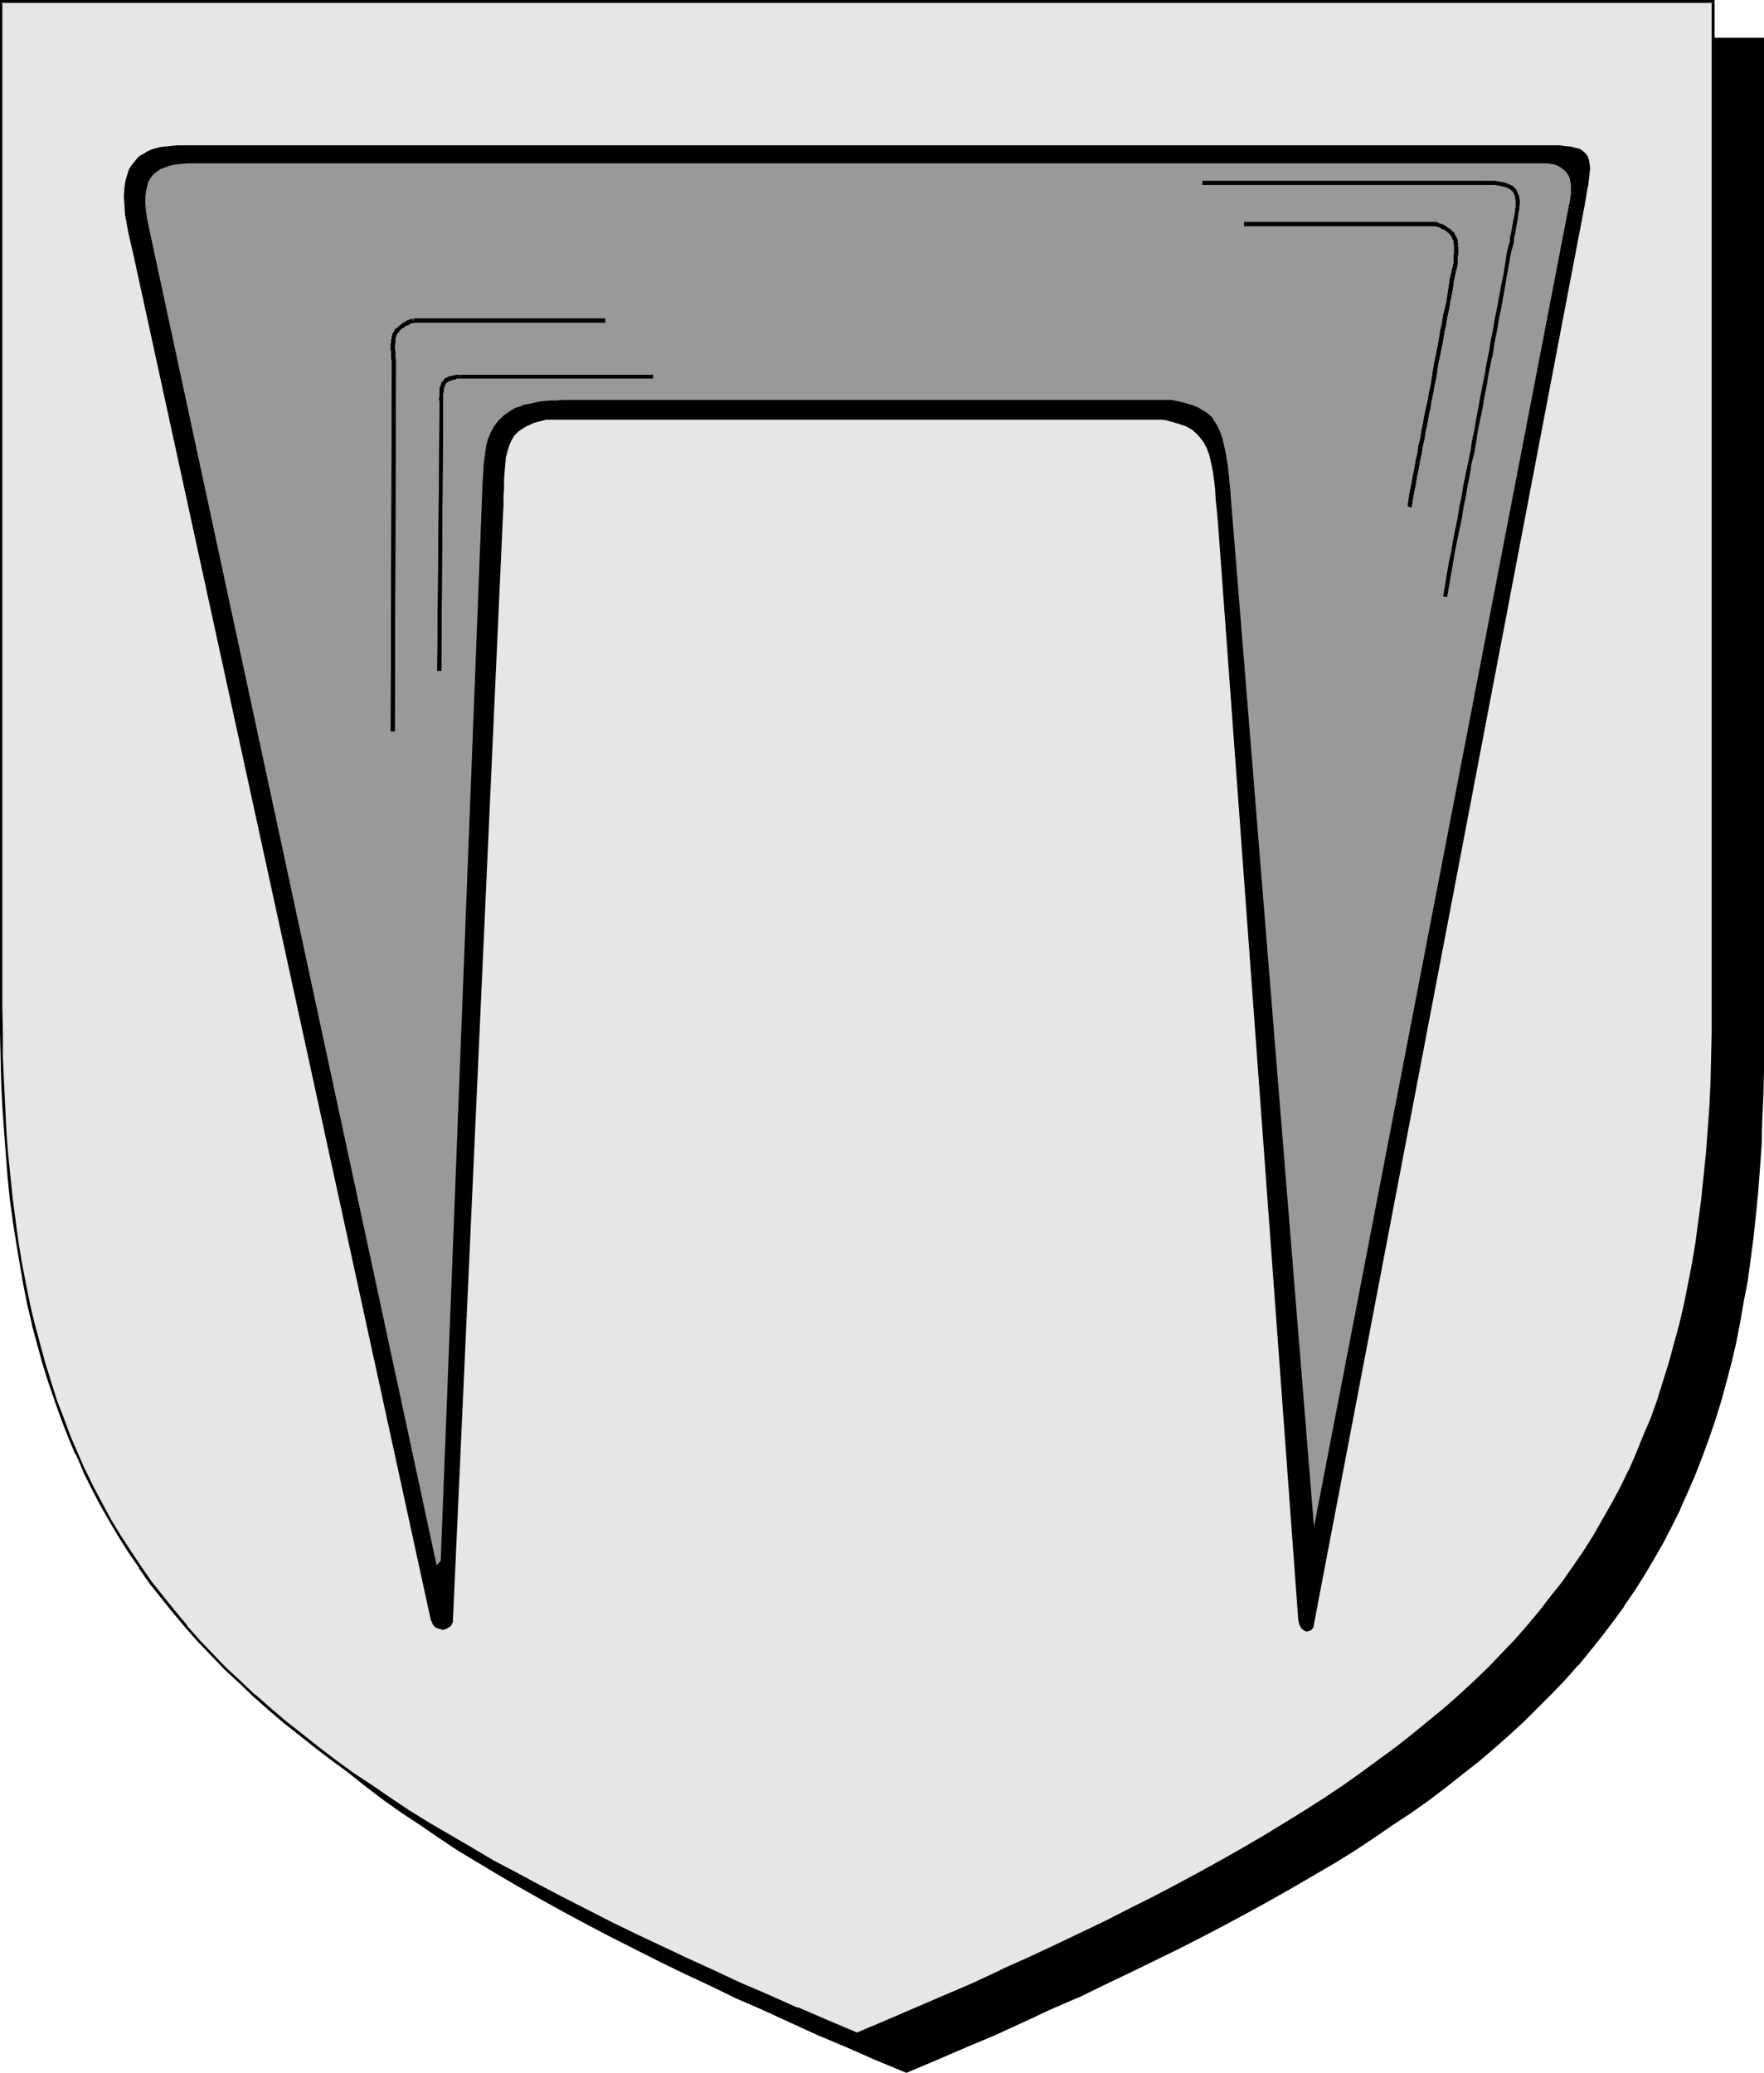 <?xml version="1.0" encoding="UTF-8" standalone="no"?>
<svg
   version="1.0"
   width="129.724mm"
   height="152.441mm"
   id="svg30"
   sodipodi:docname="Staple.wmf"
   xmlns:inkscape="http://www.inkscape.org/namespaces/inkscape"
   xmlns:sodipodi="http://sodipodi.sourceforge.net/DTD/sodipodi-0.dtd"
   xmlns="http://www.w3.org/2000/svg"
   xmlns:svg="http://www.w3.org/2000/svg">
  <sodipodi:namedview
     id="namedview30"
     pagecolor="#ffffff"
     bordercolor="#000000"
     borderopacity="0.25"
     inkscape:showpageshadow="2"
     inkscape:pageopacity="0.0"
     inkscape:pagecheckerboard="0"
     inkscape:deskcolor="#d1d1d1"
     inkscape:document-units="mm" />
  <defs
     id="defs1">
    <pattern
       id="WMFhbasepattern"
       patternUnits="userSpaceOnUse"
       width="6"
       height="6"
       x="0"
       y="0" />
  </defs>
  <path
     style="fill:#000000;fill-opacity:1;fill-rule:evenodd;stroke:none"
     d="m 251.934,575.832 8.403,-3.555 8.08,-3.555 8.08,-3.393 7.757,-3.555 7.757,-3.393 7.434,-3.393 7.272,-3.555 7.11,-3.393 6.949,-3.393 6.949,-3.393 6.626,-3.393 6.464,-3.393 6.302,-3.393 6.141,-3.393 5.979,-3.393 5.818,-3.393 5.656,-3.393 5.656,-3.393 5.333,-3.555 5.171,-3.393 5.171,-3.555 4.848,-3.555 4.848,-3.555 4.686,-3.555 4.363,-3.716 4.363,-3.716 4.202,-3.716 4.202,-3.716 3.878,-3.878 3.717,-3.878 3.717,-3.878 3.555,-3.878 3.394,-4.039 3.232,-4.039 3.07,-4.201 3.07,-4.201 2.909,-4.201 2.747,-4.362 2.586,-4.362 2.586,-4.524 2.424,-4.686 2.262,-4.524 2.101,-4.847 2.101,-4.847 1.939,-4.847 1.778,-5.009 1.778,-5.17 1.616,-5.17 1.454,-5.332 1.293,-5.493 1.293,-5.493 1.293,-5.655 0.97,-5.655 0.97,-5.978 0.97,-5.816 0.808,-6.14 0.646,-6.301 0.646,-6.301 0.485,-6.463 0.323,-6.624 0.323,-6.786 0.323,-6.947 v -6.947 l 0.162,-7.109 V 10.825 H 251.934 14.059 v 279.514 0 7.109 l 0.162,7.109 0.323,6.947 0.323,6.624 0.323,6.624 0.485,6.463 0.646,6.463 0.646,6.14 0.808,6.14 0.808,5.978 0.97,5.816 0.97,5.816 1.293,5.655 1.293,5.493 1.293,5.493 1.616,5.17 1.616,5.332 1.616,5.009 1.778,5.009 1.939,5.009 2.101,4.847 2.101,4.686 2.262,4.686 2.424,4.524 2.586,4.524 2.586,4.524 2.747,4.362 2.909,4.201 3.07,4.201 3.07,4.201 3.232,4.039 3.394,4.039 3.555,3.878 3.717,3.878 3.717,3.878 3.878,3.878 4.202,3.716 4.202,3.716 4.363,3.716 4.363,3.716 4.686,3.555 4.848,3.555 4.848,3.555 5.171,3.555 5.171,3.393 5.333,3.555 5.656,3.393 5.656,3.393 5.818,3.393 5.979,3.393 6.141,3.393 6.302,3.393 6.464,3.393 6.626,3.393 6.787,3.393 6.949,3.393 7.272,3.393 7.272,3.555 7.434,3.393 7.757,3.393 7.757,3.555 8.08,3.393 8.08,3.555 z"
     id="path1" />
  <path
     style="fill:#000000;fill-opacity:1;fill-rule:evenodd;stroke:none"
     d="m 251.934,576.155 8.403,-3.555 8.242,-3.555 8.08,-3.393 v 0 l 7.757,-3.555 7.595,-3.555 7.434,-3.231 h 0.162 l 7.272,-3.555 7.11,-3.393 6.949,-3.393 6.949,-3.393 6.626,-3.393 6.464,-3.393 6.302,-3.393 6.141,-3.393 5.979,-3.393 5.818,-3.393 5.818,-3.393 5.494,-3.393 5.333,-3.555 5.171,-3.555 5.171,-3.393 v 0 l 5.01,-3.555 4.686,-3.555 4.686,-3.716 4.525,-3.555 4.363,-3.716 4.202,-3.716 v 0 l 4.04,-3.716 3.878,-3.878 3.878,-3.878 3.717,-3.878 3.394,-3.878 h 0.162 l 3.394,-4.201 3.232,-4.039 3.07,-4.039 3.07,-4.201 v -0.162 l 2.909,-4.201 2.747,-4.362 2.586,-4.362 2.586,-4.524 2.424,-4.686 2.262,-4.524 v -0.162 l 2.101,-4.686 v 0 l 2.101,-4.847 1.939,-5.009 1.778,-4.847 1.778,-5.17 1.616,-5.17 1.454,-5.332 1.454,-5.493 v 0 l 1.293,-5.493 1.131,-5.816 0.97,-5.655 1.131,-5.816 0.808,-5.978 0.808,-6.14 0.646,-6.14 0.646,-6.463 v 0 l 0.485,-6.463 0.485,-6.624 0.162,-6.786 0.323,-6.947 0.162,-6.947 V 290.501 10.502 H 13.736 v 279.838 7.109 l 0.162,7.109 0.162,6.947 0.323,6.624 0.485,6.624 0.485,6.463 v 0.162 l 0.485,6.301 0.808,6.14 0.646,6.14 0.97,5.978 0.97,5.978 0.97,5.655 1.293,5.655 1.131,5.493 v 0.162 l 1.454,5.332 1.454,5.332 1.616,5.332 1.778,5.009 1.778,5.009 1.939,5.009 2.101,4.847 v 0 l 2.101,4.686 v 0 l 2.424,4.686 2.262,4.524 2.586,4.524 2.586,4.524 2.747,4.362 2.909,4.201 3.07,4.201 v 0.162 l 3.07,4.039 3.232,4.039 3.394,4.039 3.555,4.039 v 0 l 3.717,3.878 3.878,3.878 3.878,3.878 4.04,3.716 v 0 l 4.202,3.716 4.363,3.716 4.525,3.555 4.686,3.716 4.686,3.555 5.01,3.555 v 0 l 5.171,3.393 5.171,3.555 5.333,3.555 5.656,3.393 5.656,3.393 5.818,3.393 5.979,3.393 6.141,3.393 6.302,3.393 6.464,3.393 13.413,6.786 6.949,3.393 7.272,3.393 7.272,3.555 v 0 l 7.434,3.231 7.757,3.555 7.757,3.555 v 0 l 8.08,3.393 8.08,3.555 8.565,3.555 0.162,-0.646 -8.403,-3.716 -8.242,-3.393 -7.918,-3.555 v 0.162 l -7.757,-3.555 -7.757,-3.393 -7.434,-3.393 v 0 l -7.272,-3.555 -7.11,-3.393 -6.949,-3.393 -13.574,-6.786 -6.464,-3.393 -6.302,-3.393 -6.141,-3.393 -5.979,-3.393 -5.818,-3.393 -5.656,-3.393 -5.494,-3.393 -5.494,-3.555 -5.171,-3.393 -5.171,-3.555 h 0.162 l -5.01,-3.555 -4.686,-3.555 -4.686,-3.555 -4.525,-3.716 -4.363,-3.716 -4.202,-3.716 v 0.162 l -4.04,-3.716 -3.878,-3.878 -3.878,-3.878 -3.555,-3.878 v 0 l -3.555,-4.039 -3.394,-4.039 -3.232,-4.039 -3.07,-4.039 v 0 l -3.07,-4.201 -2.909,-4.201 -2.747,-4.524 -2.747,-4.362 -2.424,-4.524 -2.424,-4.524 -2.262,-4.686 v 0 l -2.101,-4.686 v 0 l -2.101,-4.847 -1.778,-5.009 -1.939,-4.847 -1.616,-5.17 -1.616,-5.17 -1.454,-5.332 -1.454,-5.493 v 0.162 l -1.293,-5.655 -1.131,-5.655 -1.131,-5.655 -0.97,-5.816 -0.808,-6.14 -0.808,-5.978 -0.646,-6.301 -0.646,-6.301 v 0 l -0.485,-6.463 -0.323,-6.624 -0.323,-6.624 -0.323,-6.947 v -7.109 l -0.162,-7.109 V 10.825 l -0.323,0.323 H 489.971 l -0.323,-0.323 V 290.501 l -0.162,7.109 -0.162,6.947 -0.162,6.947 -0.323,6.786 -0.485,6.624 -0.485,6.463 v -0.162 l -0.646,6.463 -0.646,6.14 -0.646,6.14 -0.97,5.978 -0.97,5.816 -1.131,5.816 -1.131,5.655 -1.293,5.493 v 0 l -1.454,5.332 -1.454,5.332 -1.616,5.17 -1.616,5.17 -1.778,5.009 -2.101,4.847 -1.939,4.847 v 0 l -2.101,4.847 v -0.162 l -2.262,4.686 -2.424,4.686 -2.586,4.362 -2.586,4.362 -2.747,4.524 -2.909,4.201 v 0 l -2.909,4.201 -3.232,4.039 -3.232,4.039 -3.394,4.201 v 0 l -3.394,3.878 -3.717,3.878 -3.878,3.878 -3.878,3.878 -4.04,3.716 v -0.162 l -4.202,3.716 -4.363,3.716 -4.525,3.716 -4.686,3.555 -4.686,3.555 -5.01,3.555 h 0.162 l -5.171,3.555 -5.171,3.393 -5.333,3.555 -5.656,3.393 -5.656,3.393 -5.818,3.393 -5.979,3.393 -6.141,3.393 -6.302,3.393 -6.464,3.393 -6.787,3.393 -6.787,3.393 -6.949,3.393 -7.11,3.393 -7.272,3.555 v 0 l -7.434,3.393 -7.595,3.393 -7.918,3.555 v -0.162 l -7.918,3.555 -8.242,3.393 -8.403,3.716 h 0.323 z"
     id="path2" />
  <path
     style="fill:#e6e6e6;fill-opacity:1;fill-rule:evenodd;stroke:none"
     d="m 238.198,565.33 8.403,-3.555 8.08,-3.393 8.08,-3.555 7.757,-3.393 7.757,-3.555 7.434,-3.393 7.272,-3.393 7.11,-3.393 7.11,-3.393 6.787,-3.393 6.626,-3.393 6.464,-3.393 6.302,-3.393 6.141,-3.393 5.979,-3.555 5.818,-3.231 5.818,-3.555 5.494,-3.393 5.333,-3.555 5.333,-3.393 5.01,-3.555 4.848,-3.555 4.848,-3.555 4.686,-3.555 4.525,-3.716 4.363,-3.716 4.04,-3.555 4.202,-3.878 3.878,-3.716 3.717,-3.878 3.717,-3.878 3.555,-4.039 3.394,-4.039 3.232,-4.039 3.07,-4.201 3.07,-4.201 2.909,-4.201 2.747,-4.362 2.586,-4.524 2.586,-4.362 2.424,-4.686 2.262,-4.686 2.101,-4.686 2.101,-4.847 1.939,-5.009 1.778,-4.847 1.778,-5.17 1.616,-5.17 1.454,-5.332 1.293,-5.493 1.293,-5.493 1.131,-5.655 1.131,-5.655 0.97,-5.978 0.97,-5.978 0.808,-6.14 0.646,-6.14 0.485,-6.301 0.485,-6.463 0.485,-6.786 0.323,-6.624 0.162,-6.947 0.162,-7.109 V 279.838 0.485 H 238.198 0.323 V 279.838 v 7.109 l 0.162,7.109 0.323,6.947 0.323,6.624 0.323,6.786 0.485,6.463 0.485,6.301 0.808,6.14 0.808,6.14 0.808,5.978 0.97,5.978 0.97,5.655 1.293,5.655 1.293,5.493 1.293,5.332 1.616,5.493 1.616,5.17 1.616,5.17 1.778,4.847 1.939,5.009 2.101,4.847 2.101,4.686 2.262,4.686 2.424,4.686 2.586,4.362 2.586,4.524 2.747,4.201 2.909,4.362 2.909,4.201 3.232,4.201 3.232,4.039 3.394,4.039 3.555,3.878 3.555,4.039 3.878,3.716 3.878,3.878 4.04,3.716 4.363,3.716 4.202,3.716 4.525,3.555 4.686,3.716 4.686,3.555 5.01,3.555 5.171,3.393 5.171,3.555 5.333,3.393 5.494,3.555 5.656,3.393 5.979,3.393 5.979,3.393 6.141,3.393 6.302,3.393 6.464,3.393 6.626,3.393 6.787,3.555 6.949,3.393 7.272,3.393 7.272,3.393 7.434,3.393 7.595,3.555 7.918,3.393 7.918,3.555 8.242,3.393 z"
     id="path3" />
  <path
     style="fill:#000000;fill-opacity:1;fill-rule:evenodd;stroke:none"
     d="m 238.198,565.815 8.403,-3.555 8.242,-3.555 8.08,-3.393 v -0.162 l 7.757,-3.555 7.595,-3.393 h 0.162 l 7.434,-3.393 7.272,-3.393 14.221,-6.947 6.787,-3.231 6.626,-3.393 6.464,-3.393 6.302,-3.393 6.141,-3.393 5.979,-3.555 5.818,-3.393 5.818,-3.393 5.494,-3.393 5.333,-3.555 5.333,-3.393 5.01,-3.555 5.01,-3.555 v 0 l 4.848,-3.555 4.525,-3.555 4.525,-3.716 4.363,-3.716 4.202,-3.716 v 0 l 4.04,-3.716 4.04,-3.878 3.717,-3.878 3.717,-3.878 3.394,-3.878 h 0.162 l 3.394,-4.039 3.232,-4.039 3.07,-4.201 v 0 l 3.07,-4.362 2.909,-4.201 2.747,-4.362 2.586,-4.362 2.586,-4.524 2.424,-4.524 2.262,-4.686 v -0.162 l 2.101,-4.686 v 0 l 2.101,-4.847 1.939,-5.009 1.778,-5.009 1.778,-5.009 1.616,-5.332 1.454,-5.17 1.454,-5.493 v 0 l 1.131,-5.655 1.293,-5.655 0.97,-5.655 1.131,-5.816 0.808,-6.14 0.808,-5.978 0.646,-6.301 0.485,-6.301 v 0 l 0.646,-6.463 0.323,-6.786 0.323,-6.624 0.323,-6.947 v -7.109 l 0.162,-7.109 V 0 H 0 v 279.838 7.109 l 0.162,7.109 0.162,6.947 0.323,6.624 0.485,6.786 0.485,6.463 v 0 l 0.485,6.301 0.646,6.301 0.808,5.978 0.97,6.14 0.97,5.816 0.97,5.655 1.131,5.655 1.293,5.493 v 0.162 l 1.454,5.332 1.454,5.332 1.616,5.17 1.778,5.17 1.778,5.009 1.939,5.009 1.939,4.686 h 0.162 l 2.101,4.847 v 0.162 l 2.262,4.524 2.424,4.686 2.586,4.524 2.586,4.362 2.747,4.362 2.909,4.201 v 0.162 l 2.909,4.201 3.232,4.039 3.232,4.039 3.394,4.039 v 0 l 3.555,4.039 3.717,3.878 3.717,3.878 4.04,3.716 4.04,3.878 v 0 l 4.202,3.716 4.363,3.716 4.525,3.555 4.686,3.716 4.686,3.555 v 0 l 5.01,3.555 5.01,3.393 5.333,3.555 5.333,3.393 5.494,3.555 5.656,3.393 5.818,3.393 5.979,3.393 6.302,3.393 6.302,3.393 6.464,3.393 6.626,3.393 6.787,3.393 6.949,3.393 14.544,6.947 7.434,3.393 v 0 l 7.757,3.393 7.757,3.555 8.08,3.393 v 0.162 l 8.08,3.555 8.565,3.555 0.162,-0.808 -8.403,-3.555 -8.242,-3.555 v 0.162 l -7.918,-3.555 -7.918,-3.393 -7.595,-3.555 v 0 l -7.434,-3.393 -14.382,-6.786 -6.949,-3.393 -6.949,-3.555 -6.626,-3.393 -6.464,-3.393 -6.302,-3.393 -6.141,-3.231 -5.979,-3.555 -5.818,-3.393 -5.818,-3.393 -5.494,-3.393 -5.333,-3.555 -5.171,-3.555 -5.171,-3.393 -4.848,-3.555 v 0 L 88.718,485.677 84.032,481.961 79.507,478.406 75.144,474.69 70.942,470.974 v 0.162 l -4.04,-3.878 -4.04,-3.716 -3.717,-3.878 -3.717,-3.878 -3.555,-4.039 h 0.162 l -3.394,-4.039 -3.232,-4.039 -3.232,-4.039 -2.909,-4.201 v 0 l -2.909,-4.362 -2.747,-4.201 -2.747,-4.524 -2.424,-4.524 -2.424,-4.524 -2.262,-4.686 v 0.162 l -2.101,-4.847 v 0 l -2.101,-4.847 -1.778,-4.847 -1.939,-5.009 -1.616,-5.17 -1.616,-5.17 -1.454,-5.332 -1.454,-5.493 v 0.162 l -1.293,-5.493 -1.131,-5.655 -1.131,-5.816 -0.97,-5.816 -0.808,-5.978 -0.808,-6.14 -0.646,-6.301 -0.646,-6.301 v 0.162 l -0.485,-6.463 -0.323,-6.786 -0.323,-6.624 -0.323,-6.947 v -7.109 L 0.646,279.838 V 0.485 L 0.323,0.808 H 476.073 l -0.323,-0.323 V 279.838 v 7.109 l -0.162,7.109 -0.162,6.947 -0.323,6.624 -0.485,6.786 -0.485,6.463 v -0.162 l -0.646,6.301 -0.646,6.301 -0.808,6.14 -0.808,5.978 -0.97,5.816 -1.131,5.816 -1.131,5.655 -1.293,5.493 v 0 l -1.454,5.332 -1.454,5.332 -1.616,5.17 -1.616,5.17 -1.778,5.009 -2.101,4.847 -1.939,4.847 v 0 l -2.101,4.847 v -0.162 l -2.262,4.686 -2.424,4.524 -2.586,4.524 -2.586,4.524 -2.747,4.362 -2.909,4.201 -2.909,4.201 v 0 l -3.232,4.039 -3.232,4.201 -3.394,4.039 v 0 l -3.394,3.878 -3.717,3.878 -3.717,3.878 -4.04,3.878 -4.04,3.716 v 0 l -4.202,3.716 -4.363,3.555 -4.525,3.716 -4.525,3.555 -4.848,3.555 v 0 l -4.848,3.555 -5.01,3.555 -5.333,3.555 -5.333,3.393 -5.494,3.393 -5.818,3.555 -5.818,3.393 -5.979,3.393 -6.141,3.393 -6.302,3.393 -6.464,3.393 -6.787,3.393 -6.626,3.393 -14.221,6.786 -7.272,3.393 -7.595,3.393 h 0.162 l -7.595,3.555 -7.918,3.393 v 0 l -7.918,3.393 -8.242,3.555 -8.403,3.555 h 0.323 z"
     id="path4" />
  <path
     style="fill:#000000;fill-opacity:1;fill-rule:evenodd;stroke:none"
     d="m 37.006,70.444 -1.293,-5.493 -0.485,-2.747 -0.485,-2.585 -0.162,-2.585 -0.162,-2.424 0.162,-2.424 0.323,-2.1 0.646,-2.1 0.323,-0.969 0.485,-0.808 0.646,-0.808 0.646,-0.808 0.646,-0.808 0.808,-0.646 0.97,-0.485 0.97,-0.646 1.131,-0.485 1.131,-0.323 1.293,-0.323 1.454,-0.162 1.616,-0.162 1.616,-0.162 h 383.153 1.131 l 0.97,0.162 1.778,0.162 1.454,0.323 1.293,0.323 0.97,0.646 0.646,0.646 0.646,0.808 0.323,0.969 0.162,1.131 0.162,1.131 -0.162,1.454 -0.162,1.454 -0.162,1.616 -0.162,0.808 -0.162,0.808 -0.323,1.939 -0.323,1.939 -75.306,394.713 v 0.485 l -0.162,0.485 -0.323,0.323 -0.162,0.323 -0.808,0.323 -0.646,0.162 -0.646,-0.323 -0.485,-0.323 -0.323,-0.323 -0.162,-0.323 -0.323,-0.646 -0.162,-0.646 -0.162,-0.646 -22.301,-304.719 -0.323,-3.555 -0.323,-3.07 -0.162,-3.07 -0.323,-2.585 -0.323,-2.424 -0.485,-2.262 -0.485,-2.1 -0.646,-1.777 -0.808,-1.616 -0.97,-1.293 -1.131,-1.293 -1.293,-1.131 -1.778,-0.969 -1.939,-0.646 -1.131,-0.323 -1.131,-0.323 -1.131,-0.323 -1.454,-0.162 H 151.742 l -1.131,0.323 -1.293,0.323 -1.131,0.323 -0.97,0.485 -0.808,0.323 -0.808,0.485 -1.454,0.969 -1.131,1.131 -0.808,1.293 -0.646,1.454 -0.485,1.616 -0.485,1.777 -0.162,1.939 -0.162,1.939 -0.162,2.1 v 2.424 l -0.162,2.585 v 1.293 1.293 l -0.162,2.747 v 0 l -13.898,306.981 v 0.485 l -0.323,0.485 -0.162,0.485 -0.485,0.323 -0.808,0.485 -0.97,0.323 -1.131,-0.323 -0.485,-0.162 -0.485,-0.162 -0.323,-0.323 -0.485,-0.646 -0.162,-0.485 -0.323,-0.646 z"
     id="path5" />
  <path
     style="fill:#999999;fill-opacity:1;fill-rule:evenodd;stroke:none"
     d="M 121.361,435.105 41.37,63.174 l -0.485,-2.424 -0.323,-2.1 -0.162,-2.1 v -1.777 l 0.162,-1.454 0.323,-1.454 0.323,-1.293 0.646,-1.131 0.808,-0.969 0.97,-0.808 0.97,-0.646 1.293,-0.485 1.293,-0.485 1.616,-0.323 1.616,-0.162 1.939,-0.162 H 430.017 l 1.131,0.162 0.97,0.162 0.808,0.323 0.808,0.485 0.646,0.485 0.646,0.485 0.485,0.646 0.485,0.646 0.323,0.808 0.323,1.939 v 2.1 l -0.162,1.293 -0.162,1.131 -0.323,1.454 -70.781,366.923 -23.27,-288.078 -0.162,-1.939 -0.162,-1.616 -0.162,-1.616 -0.162,-1.616 -0.485,-2.908 -0.485,-2.424 -0.485,-2.1 -0.646,-1.939 -0.808,-1.777 -0.808,-1.293 -0.808,-1.293 -1.131,-0.969 -1.293,-0.808 -1.293,-0.808 -1.616,-0.646 -1.616,-0.485 -1.939,-0.485 -2.262,-0.485 h -130.573 -36.683 -1.939 l -1.939,0.162 h -1.616 l -1.616,0.162 -1.454,0.162 -1.454,0.323 -1.454,0.323 -1.131,0.162 -1.131,0.485 -1.131,0.323 -0.97,0.485 -0.97,0.646 -1.616,1.131 -1.454,1.454 -1.131,1.454 -0.97,1.777 -0.808,1.939 -0.485,1.939 -0.323,2.424 -0.323,2.424 -0.162,2.585 -0.162,2.747 -11.635,299.549 z"
     id="path6" />
  <path
     style="fill:#000000;fill-opacity:1;fill-rule:evenodd;stroke:none"
     d="m 334.188,51.217 h 78.214 v -0.808 h -78.214 z"
     id="path7" />
  <path
     style="fill:#000000;fill-opacity:1;fill-rule:evenodd;stroke:none"
     d="m 412.403,51.217 h 2.101 0.97 l 0.808,0.162 h 0.808 l 0.808,0.323 h 0.485 l 0.646,0.323 0.323,0.162 0.646,0.323 0.162,0.162 0.323,0.485 0.323,0.323 0.162,0.323 0.162,0.485 0.162,0.323 v 0.485 l 0.162,0.646 v 1.131 0.485 l -0.162,0.808 -0.162,1.454 -0.162,0.808 -0.162,0.646 -0.485,2.747 -0.162,1.131 -0.162,0.969 -0.162,1.131 v 0 l 0.808,0.162 v -0.162 -0.969 l 0.323,-1.131 v -0.969 l 0.646,-2.747 0.162,-0.808 v -0.646 l 0.323,-1.616 v -0.646 l 0.162,-0.646 v -1.293 l -0.162,-0.485 v -0.485 l -0.162,-0.646 -0.323,-0.485 -0.162,-0.485 -0.323,-0.323 -0.485,-0.485 -0.323,-0.323 -0.485,-0.162 -0.485,-0.323 -0.646,-0.323 -0.808,-0.162 -0.646,-0.162 -0.808,-0.162 -0.97,-0.162 h -0.97 -2.101 z"
     id="path8" />
  <path
     style="fill:#000000;fill-opacity:1;fill-rule:evenodd;stroke:none"
     d="m 419.836,67.051 -0.646,2.908 -1.131,6.301 -0.646,2.908 -1.131,6.301 -0.485,3.07 -0.646,3.07 -0.646,3.07 -0.485,3.07 -0.646,3.07 -0.485,3.07 -0.646,3.231 -0.646,3.07 -0.485,3.07 -0.485,3.07 -0.646,3.07 -0.646,3.07 -0.485,3.07 -0.646,3.07 -0.646,3.231 -0.646,2.908 -0.485,3.07 -0.485,3.231 -0.646,3.07 -0.646,3.07 -0.646,3.07 -0.485,3.07 -0.646,3.07 -1.616,9.371 0.808,0.162 1.616,-9.371 0.485,-3.07 0.646,-3.07 0.646,-3.231 0.646,-3.07 0.485,-2.908 0.646,-3.231 0.485,-3.07 0.646,-3.07 0.485,-3.07 0.646,-3.07 0.646,-3.07 0.485,-3.07 0.646,-3.07 0.646,-3.231 0.485,-2.908 0.485,-3.231 0.646,-3.07 0.646,-3.07 0.646,-3.07 0.485,-3.07 0.646,-3.07 0.485,-3.07 0.646,-3.07 1.131,-6.301 0.485,-2.908 1.131,-6.301 0.808,-2.908 z"
     id="path9" />
  <path
     style="fill:#000000;fill-opacity:1;fill-rule:evenodd;stroke:none"
     d="m 334.188,51.379 h 78.214 v -1.131 h -78.214 z"
     id="path10" />
  <path
     style="fill:#000000;fill-opacity:1;fill-rule:evenodd;stroke:none"
     d="m 412.403,51.379 h 2.101 0.97 l 0.808,0.162 0.808,0.162 0.646,0.162 0.646,0.162 0.485,0.162 0.97,0.485 0.323,0.323 0.323,0.323 0.162,0.162 0.162,0.485 0.162,0.323 0.162,0.485 v 0.323 l 0.162,0.646 v 1.131 0.485 l -0.162,0.808 -0.162,1.454 -0.162,0.808 -0.162,0.646 -0.485,2.747 -0.162,0.969 -0.323,1.131 v 1.131 l 1.131,0.162 v -1.131 l 0.323,-0.969 0.162,-1.131 0.485,-2.747 0.162,-0.808 v -0.646 l 0.323,-1.616 v -0.646 l 0.162,-0.646 v -1.293 l -0.162,-0.485 v -0.646 l -0.323,-0.485 -0.162,-0.485 -0.162,-0.485 -0.323,-0.485 -0.485,-0.485 -0.323,-0.323 -0.646,-0.323 -0.485,-0.162 -0.646,-0.323 -0.646,-0.162 -0.808,-0.162 -0.808,-0.162 -0.97,-0.162 h -0.97 -2.101 z"
     id="path11" />
  <path
     style="fill:#000000;fill-opacity:1;fill-rule:evenodd;stroke:none"
     d="m 419.675,66.89 -0.808,3.07 -0.97,6.301 -0.646,2.908 -1.131,6.301 -0.646,3.07 -0.485,3.07 -0.646,3.07 -0.485,3.07 -0.646,3.07 -0.485,3.07 -0.646,3.07 -0.646,3.231 -0.485,2.908 -0.646,3.231 -0.485,3.07 -0.646,2.908 -0.485,3.231 -0.646,3.07 -0.646,3.07 -0.646,3.07 -0.485,3.07 -0.646,3.07 -0.485,3.07 -0.646,3.07 -0.646,3.231 -0.485,3.07 -0.646,2.908 -1.616,9.533 1.131,0.162 1.616,-9.371 0.485,-2.908 0.646,-3.231 0.646,-3.07 0.646,-3.07 0.485,-3.07 0.646,-3.07 0.485,-3.07 0.646,-3.07 0.485,-3.231 0.808,-3.07 0.485,-3.07 0.485,-3.07 0.646,-3.07 0.646,-3.07 0.485,-3.07 0.646,-3.07 0.485,-3.07 0.646,-3.231 0.646,-2.908 0.485,-3.231 0.646,-3.07 0.485,-3.07 0.646,-3.07 1.131,-6.301 0.485,-2.908 1.131,-6.301 0.808,-2.908 z"
     id="path12" />
  <path
     style="fill:#000000;fill-opacity:1;fill-rule:evenodd;stroke:none"
     d="m 345.824,62.85 h 53.49 V 61.719 h -53.49 z"
     id="path13" />
  <path
     style="fill:#000000;fill-opacity:1;fill-rule:evenodd;stroke:none"
     d="m 398.99,62.85 0.485,0.162 0.485,0.162 0.485,0.162 0.323,0.323 0.485,0.162 h 0.323 l 0.162,0.323 0.485,0.162 0.162,0.323 0.323,0.162 0.162,0.162 0.162,0.323 0.323,0.162 v 0.162 l 0.162,0.323 0.162,0.162 v 0.323 l 0.323,0.485 v 0.323 0.485 l 0.162,0.323 v 0.323 0.485 1.777 l -0.162,0.646 v 2.1 0 h 1.131 v 0 -1.939 l 0.162,-0.646 V 68.667 l -0.162,-0.323 0.162,-0.485 -0.162,-0.485 v -0.323 -0.323 l -0.323,-0.808 -0.162,-0.162 -0.162,-0.323 -0.162,-0.323 -0.162,-0.485 -0.323,-0.162 -0.162,-0.162 -0.323,-0.323 -0.323,-0.323 -0.162,-0.162 -0.485,-0.162 -0.323,-0.323 -0.323,-0.162 -0.485,-0.323 -0.323,-0.162 -0.485,-0.162 -0.646,-0.162 -0.323,-0.323 z"
     id="path14" />
  <path
     style="fill:#000000;fill-opacity:1;fill-rule:evenodd;stroke:none"
     d="m 404,73.191 -0.485,2.1 -0.485,1.939 -0.323,2.262 -0.323,2.1 -0.323,2.262 -0.485,1.939 -0.485,2.1 -0.323,2.1 -0.485,2.1 -0.323,2.262 -0.808,4.201 -0.485,2.1 -0.323,2.1 -0.323,2.1 -0.323,2.1 -0.485,2.1 -0.323,2.1 -0.485,2.1 -0.485,2.1 -0.323,2.1 -0.485,2.1 -0.323,2.262 -0.485,1.939 -0.323,2.262 -0.485,1.939 -0.323,2.1 -0.485,2.262 -0.323,1.939 -0.485,2.262 -0.323,2.1 -0.323,2.262 v -0.162 l 1.131,0.323 v -0.162 l 0.323,-2.1 0.323,-1.939 0.485,-2.262 0.323,-2.1 0.485,-2.1 0.323,-2.1 0.485,-2.1 0.323,-2.1 0.485,-2.1 0.323,-2.262 0.485,-1.939 0.323,-2.1 0.485,-2.1 0.323,-2.1 0.485,-2.262 0.323,-1.939 0.485,-2.1 0.323,-2.262 0.323,-2.1 0.485,-2.1 0.808,-4.201 0.323,-2.1 0.485,-2.1 0.323,-2.1 0.485,-2.1 0.323,-2.1 0.485,-2.262 0.323,-1.939 0.323,-2.262 0.485,-2.1 0.485,-1.939 z"
     id="path15" />
  <path
     style="fill:#000000;fill-opacity:1;fill-rule:evenodd;stroke:none"
     d="m 345.824,62.85 h 53.49 V 61.719 h -53.49 z"
     id="path16" />
  <path
     style="fill:#000000;fill-opacity:1;fill-rule:evenodd;stroke:none"
     d="m 398.99,62.85 0.485,0.162 0.485,0.162 0.485,0.162 0.323,0.323 0.485,0.162 h 0.323 l 0.162,0.323 0.485,0.162 0.162,0.323 0.323,0.162 0.162,0.162 0.162,0.323 0.323,0.162 v 0.162 l 0.162,0.323 0.162,0.162 v 0.323 l 0.323,0.485 v 0.323 0.485 l 0.162,0.323 v 0.323 0.485 1.777 l -0.162,0.646 v 2.1 0 h 1.131 v 0 -1.939 l 0.162,-0.646 V 68.667 l -0.162,-0.323 0.162,-0.485 -0.162,-0.485 v -0.323 -0.323 l -0.323,-0.808 -0.162,-0.162 -0.162,-0.323 -0.162,-0.323 -0.162,-0.485 -0.323,-0.162 -0.162,-0.162 -0.323,-0.323 -0.323,-0.323 -0.162,-0.162 -0.485,-0.162 -0.323,-0.323 -0.323,-0.162 -0.485,-0.323 -0.323,-0.162 -0.485,-0.162 -0.646,-0.162 -0.323,-0.323 z"
     id="path17" />
  <path
     style="fill:#000000;fill-opacity:1;fill-rule:evenodd;stroke:none"
     d="m 404,73.191 -0.485,2.1 -0.485,1.939 -0.323,2.262 -0.323,2.1 -0.323,2.262 -0.485,1.939 -0.485,2.1 -0.323,2.1 -0.485,2.1 -0.323,2.262 -0.808,4.201 -0.485,2.1 -0.323,2.1 -0.323,2.1 -0.323,2.1 -0.485,2.1 -0.323,2.1 -0.485,2.1 -0.485,2.1 -0.323,2.1 -0.485,2.1 -0.323,2.262 -0.485,1.939 -0.323,2.262 -0.485,1.939 -0.323,2.1 -0.485,2.262 -0.323,1.939 -0.485,2.262 -0.323,2.1 -0.323,2.262 v -0.162 l 1.131,0.323 v -0.162 l 0.323,-2.1 0.323,-1.939 0.485,-2.262 0.323,-2.1 0.485,-2.1 0.323,-2.1 0.485,-2.1 0.323,-2.1 0.485,-2.1 0.323,-2.262 0.485,-1.939 0.323,-2.1 0.485,-2.1 0.323,-2.1 0.485,-2.262 0.323,-1.939 0.485,-2.1 0.323,-2.262 0.323,-2.1 0.485,-2.1 0.808,-4.201 0.323,-2.1 0.485,-2.1 0.323,-2.1 0.485,-2.1 0.323,-2.1 0.485,-2.262 0.323,-1.939 0.323,-2.262 0.485,-2.1 0.485,-1.939 z"
     id="path18" />
  <path
     style="fill:#000000;fill-opacity:1;fill-rule:evenodd;stroke:none"
     d="m 181.477,104.212 h -53.49 v 0.969 h 53.49 z"
     id="path19" />
  <path
     style="fill:#000000;fill-opacity:1;fill-rule:evenodd;stroke:none"
     d="m 127.825,104.212 h 0.162 -1.293 l -0.485,0.162 h -0.323 l -0.485,0.162 h -0.485 l -0.162,0.162 -0.646,0.323 -0.485,0.162 -0.485,0.808 -0.323,0.162 -0.162,0.323 v 0.323 l -0.162,0.323 -0.162,0.485 -0.162,0.323 v 0.485 0.323 0.485 0.969 l -0.162,0.646 0.162,0.646 v 4.362 h 0.97 v -4.362 -0.646 -0.485 -0.969 l 0.162,-0.485 v -0.485 -0.323 l 0.162,-0.323 v -0.162 l 0.162,-0.323 v -0.323 l 0.323,-0.162 v -0.323 l 0.485,-0.323 0.162,-0.162 0.646,-0.162 0.162,-0.162 h 0.323 l 0.323,-0.162 h 0.485 l 0.485,-0.323 h 0.97 v 0 z"
     id="path20" />
  <path
     style="fill:#000000;fill-opacity:1;fill-rule:evenodd;stroke:none"
     d="m 122.169,115.845 -0.646,70.606 h 1.131 l 0.485,-70.606 z"
     id="path21" />
  <path
     style="fill:#000000;fill-opacity:1;fill-rule:evenodd;stroke:none"
     d="m 181.477,104.212 h -53.49 v 0.969 h 53.49 z"
     id="path22" />
  <path
     style="fill:#000000;fill-opacity:1;fill-rule:evenodd;stroke:none"
     d="m 127.825,104.212 h 0.162 -1.293 l -0.485,0.162 h -0.323 l -0.485,0.162 h -0.485 l -0.162,0.162 -0.646,0.323 -0.485,0.162 -0.485,0.808 -0.323,0.162 -0.162,0.323 v 0.323 l -0.162,0.323 -0.162,0.485 -0.162,0.323 v 0.485 0.323 0.485 0.969 l -0.162,0.646 0.162,0.646 v 4.362 h 0.97 v -4.362 -0.646 -0.485 -0.969 l 0.162,-0.485 v -0.485 -0.323 l 0.162,-0.323 v -0.162 l 0.162,-0.323 v -0.323 l 0.323,-0.162 v -0.323 l 0.485,-0.323 0.162,-0.162 0.646,-0.162 0.162,-0.162 h 0.323 l 0.323,-0.162 h 0.485 l 0.485,-0.323 h 0.97 v 0 z"
     id="path23" />
  <path
     style="fill:#000000;fill-opacity:1;fill-rule:evenodd;stroke:none"
     d="m 122.169,115.845 -0.646,70.606 h 1.131 l 0.485,-70.606 z"
     id="path24" />
  <path
     style="fill:#000000;fill-opacity:1;fill-rule:evenodd;stroke:none"
     d="m 168.225,88.54 h -53.328 v 1.131 h 53.328 z"
     id="path25" />
  <path
     style="fill:#000000;fill-opacity:1;fill-rule:evenodd;stroke:none"
     d="m 114.574,88.701 v -0.162 l -1.131,0.485 -0.485,0.162 -0.323,0.323 -0.485,0.162 -0.646,0.485 -0.323,0.323 -0.323,0.162 -0.323,0.323 -0.162,0.323 h -0.323 l -0.323,0.323 -0.162,0.485 -0.323,0.485 -0.162,0.323 -0.162,0.646 v 0.485 l -0.162,0.323 v 0.485 0.323 l -0.162,0.485 v 1.616 l 0.162,0.485 v 0.485 1.454 l 0.162,0.808 v -0.162 h 1.131 v -0.162 l -0.162,-0.646 v -1.293 -0.646 l -0.162,-0.485 v -1.293 l 0.162,-0.485 v -0.323 -0.485 -0.323 -0.323 l 0.323,-0.485 v -0.323 l 0.323,-0.485 0.162,-0.162 0.162,-0.162 0.162,-0.323 0.323,-0.323 h 0.162 l 0.162,-0.323 0.485,-0.162 0.485,-0.485 0.485,-0.162 0.485,-0.162 0.323,-0.323 1.131,-0.323 v 0 z"
     id="path26" />
  <path
     style="fill:#000000;fill-opacity:1;fill-rule:evenodd;stroke:none"
     d="m 108.918,100.334 -0.323,102.919 h 1.131 l 0.323,-102.919 z"
     id="path27" />
  <path
     style="fill:#000000;fill-opacity:1;fill-rule:evenodd;stroke:none"
     d="m 168.225,88.54 h -53.328 v 1.131 h 53.328 z"
     id="path28" />
  <path
     style="fill:#000000;fill-opacity:1;fill-rule:evenodd;stroke:none"
     d="m 114.574,88.701 v -0.162 l -1.131,0.485 -0.485,0.162 -0.323,0.323 -0.485,0.162 -0.646,0.485 -0.323,0.323 -0.323,0.162 -0.323,0.323 -0.162,0.323 h -0.323 l -0.323,0.323 -0.162,0.485 -0.323,0.485 -0.162,0.323 -0.162,0.646 v 0.485 l -0.162,0.323 v 0.485 0.323 l -0.162,0.485 v 1.616 l 0.162,0.485 v 0.485 1.454 l 0.162,0.808 v -0.162 h 1.131 v -0.162 l -0.162,-0.646 v -1.293 -0.646 l -0.162,-0.485 v -1.293 l 0.162,-0.485 v -0.323 -0.485 -0.323 -0.323 l 0.323,-0.485 v -0.323 l 0.323,-0.485 0.162,-0.162 0.162,-0.162 0.162,-0.323 0.323,-0.323 h 0.162 l 0.162,-0.323 0.485,-0.162 0.485,-0.485 0.485,-0.162 0.485,-0.162 0.323,-0.323 1.131,-0.323 v 0 z"
     id="path29" />
  <path
     style="fill:#000000;fill-opacity:1;fill-rule:evenodd;stroke:none"
     d="m 108.918,100.334 -0.323,102.919 h 1.131 l 0.323,-102.919 z"
     id="path30" />
</svg>
